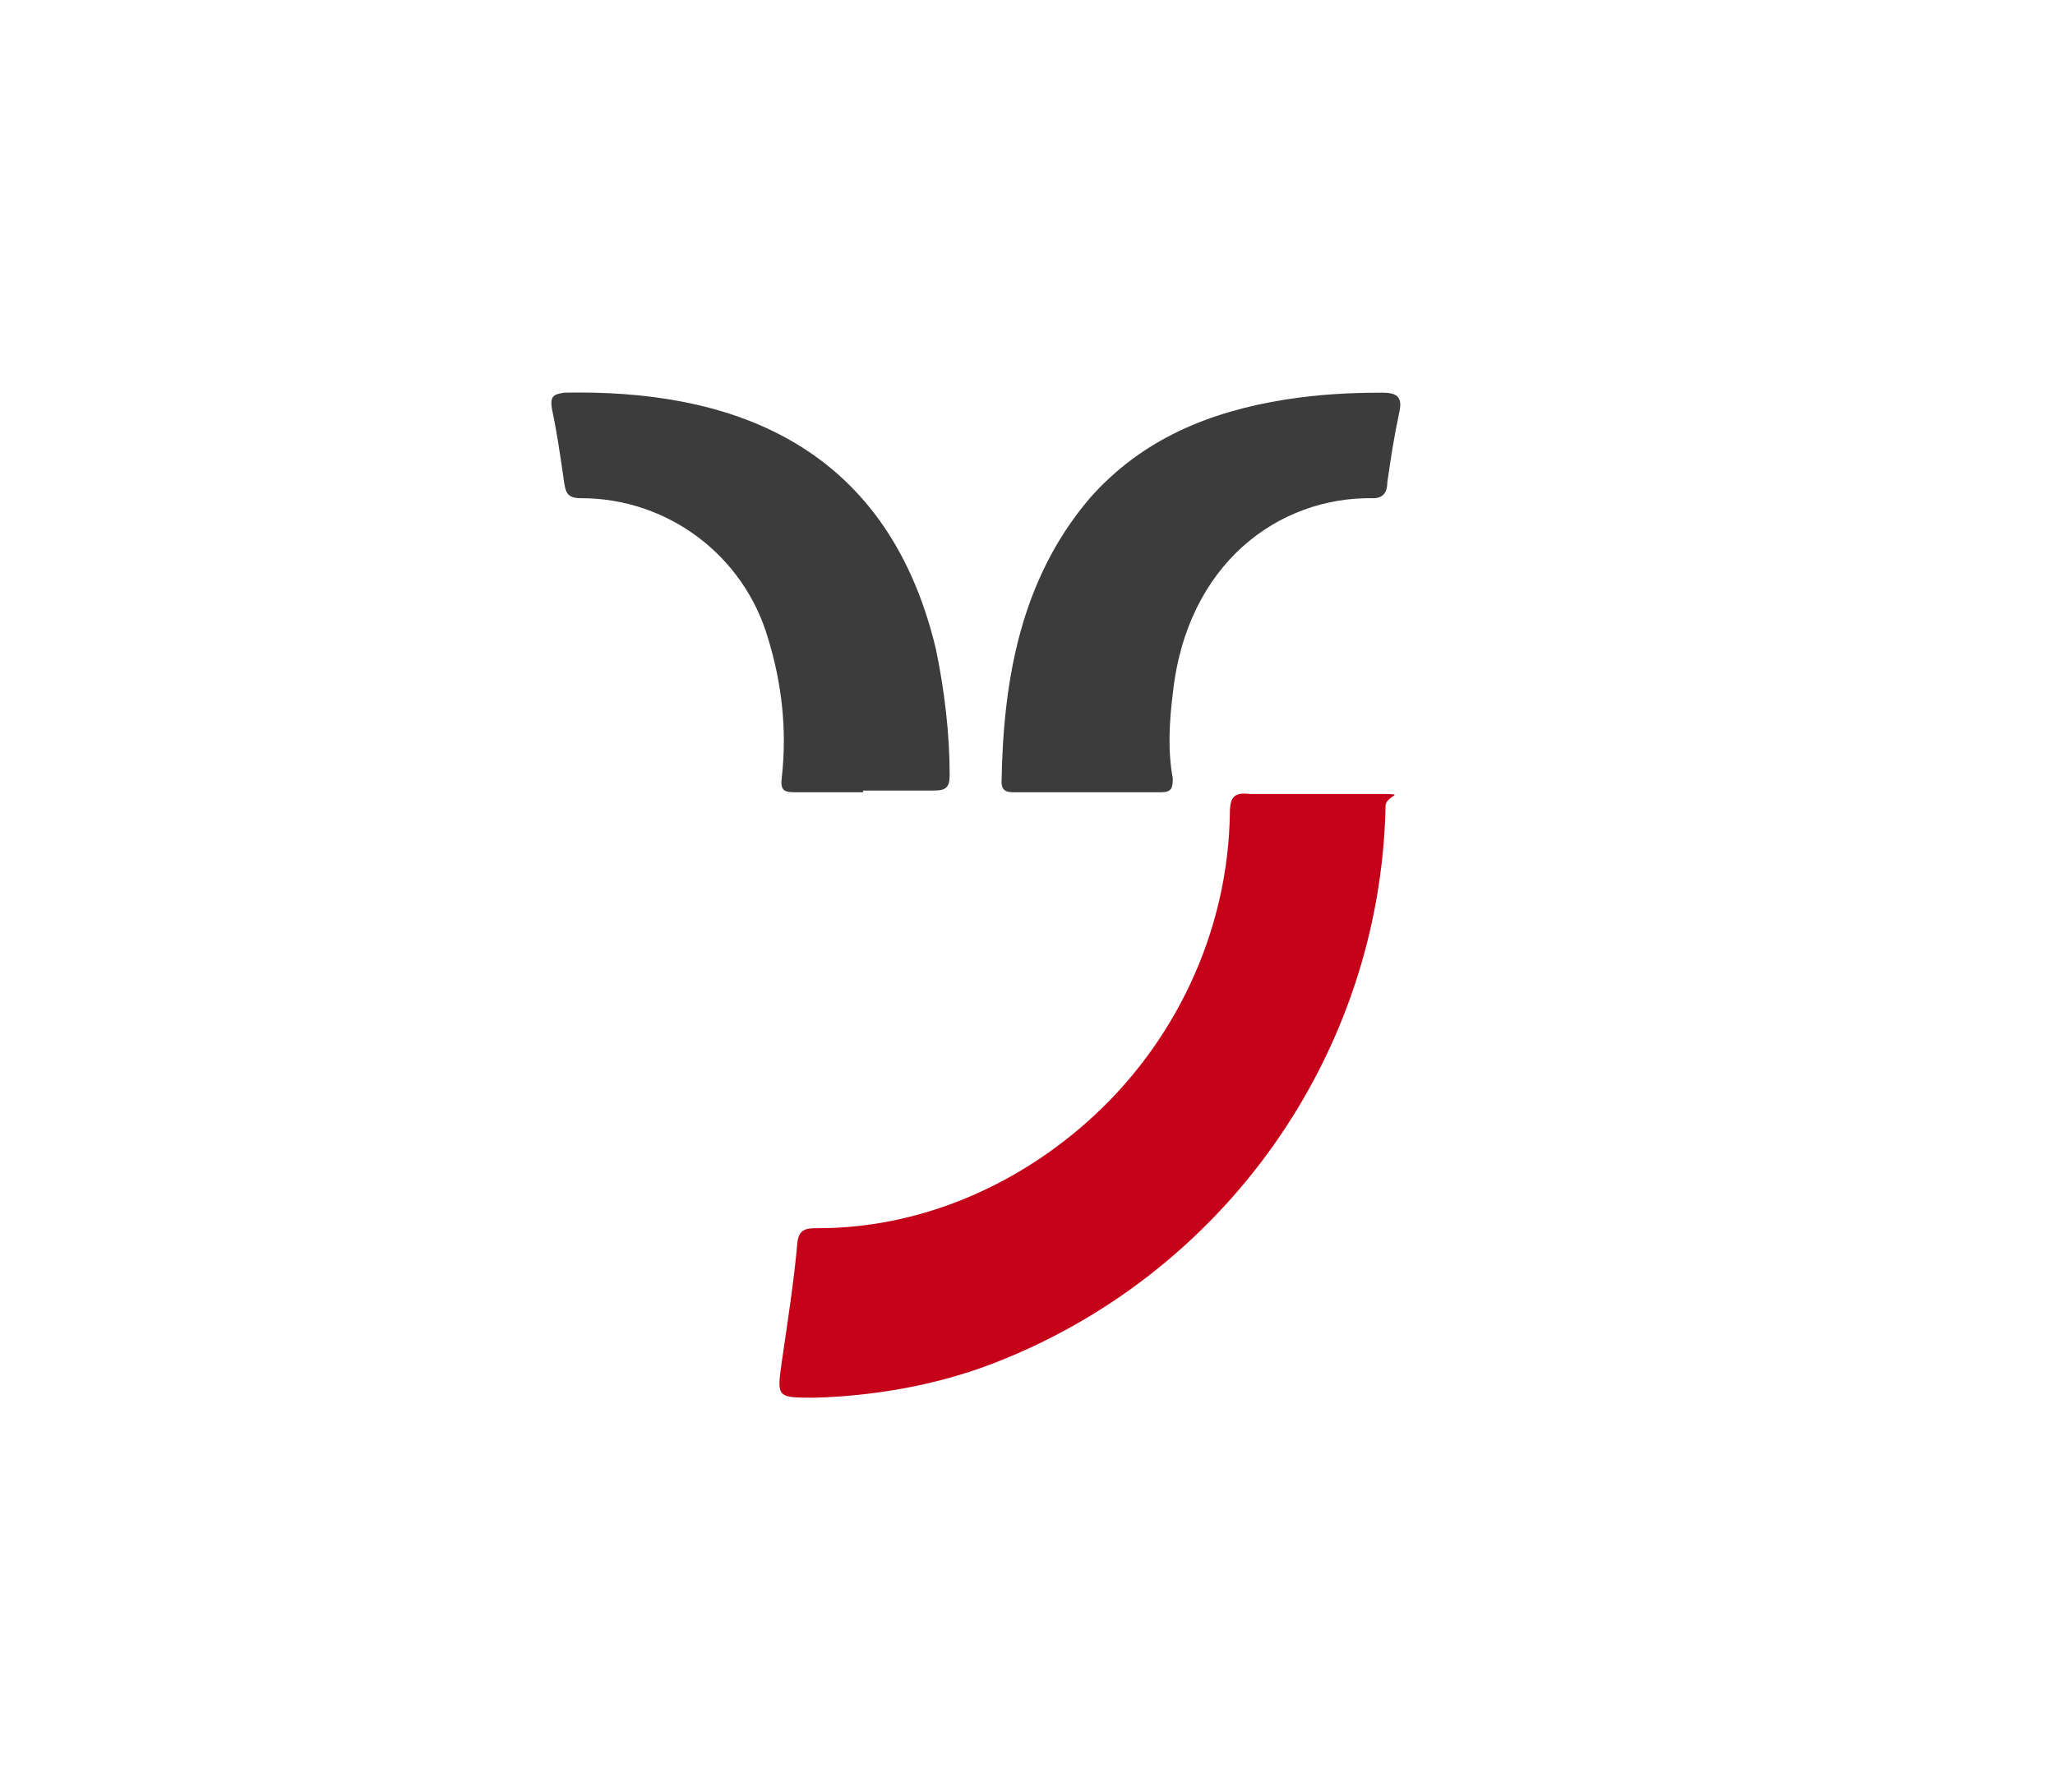 <?xml version="1.0" encoding="UTF-8"?>
<svg xmlns="http://www.w3.org/2000/svg" id="Ebene_1" version="1.1" viewBox="0 0 118.8 103.6">
  <defs>
    <style>
      .st0 {
        fill: #c50219;
      }

      .st1 {
        fill: #3c3c3c;
      }
    </style>
  </defs>
  <path class="st0" d="M47.1,80.8c-2.2,0-2.2,0-1.9-2.1s.7-4.6.9-6.9c.1-.8.6-.8,1.2-.8,5.7,0,11.2-2.3,15.5-6.1,5.1-4.5,8.2-11,8.3-17.9,0-1,.3-1.2,1.2-1.1,2.3,0,4.6,0,7,0s.8,0,.8.7c-.3,14.4-9.4,27.2-22.9,32.3-3.2,1.2-6.7,1.8-10.1,1.9Z"></path>
  <path class="st1" d="M62.8,45.8h-4.1c-.4,0-.8,0-.8-.6.1-5.9,1.1-11.7,5.1-16.4,3-3.4,6.9-5,11.3-5.7,1.9-.3,3.7-.4,5.6-.4.8,0,1.2.2,1,1.1-.3,1.4-.5,2.7-.7,4.1,0,.5-.2.9-.8.9-5.5-.1-10.8,3.8-11.6,11.3-.2,1.6-.3,3.3,0,4.9,0,.6-.1.8-.7.8-1.4,0-2.8,0-4.2,0Z"></path>
  <path class="st1" d="M49.9,45.8h-3.9c-.7,0-.9-.1-.8-.9.3-2.7,0-5.4-.8-8-1.4-4.8-5.8-8.1-10.8-8.1-.8,0-.9-.3-1-1-.2-1.4-.4-2.8-.7-4.2-.1-.7.1-.8.7-.9,9.3-.2,18.6,2.7,21.5,14.8.5,2.4.8,4.9.8,7.3,0,.7-.2.9-.9.9-1.4,0-2.7,0-4.1,0h0Z"></path>
</svg>
